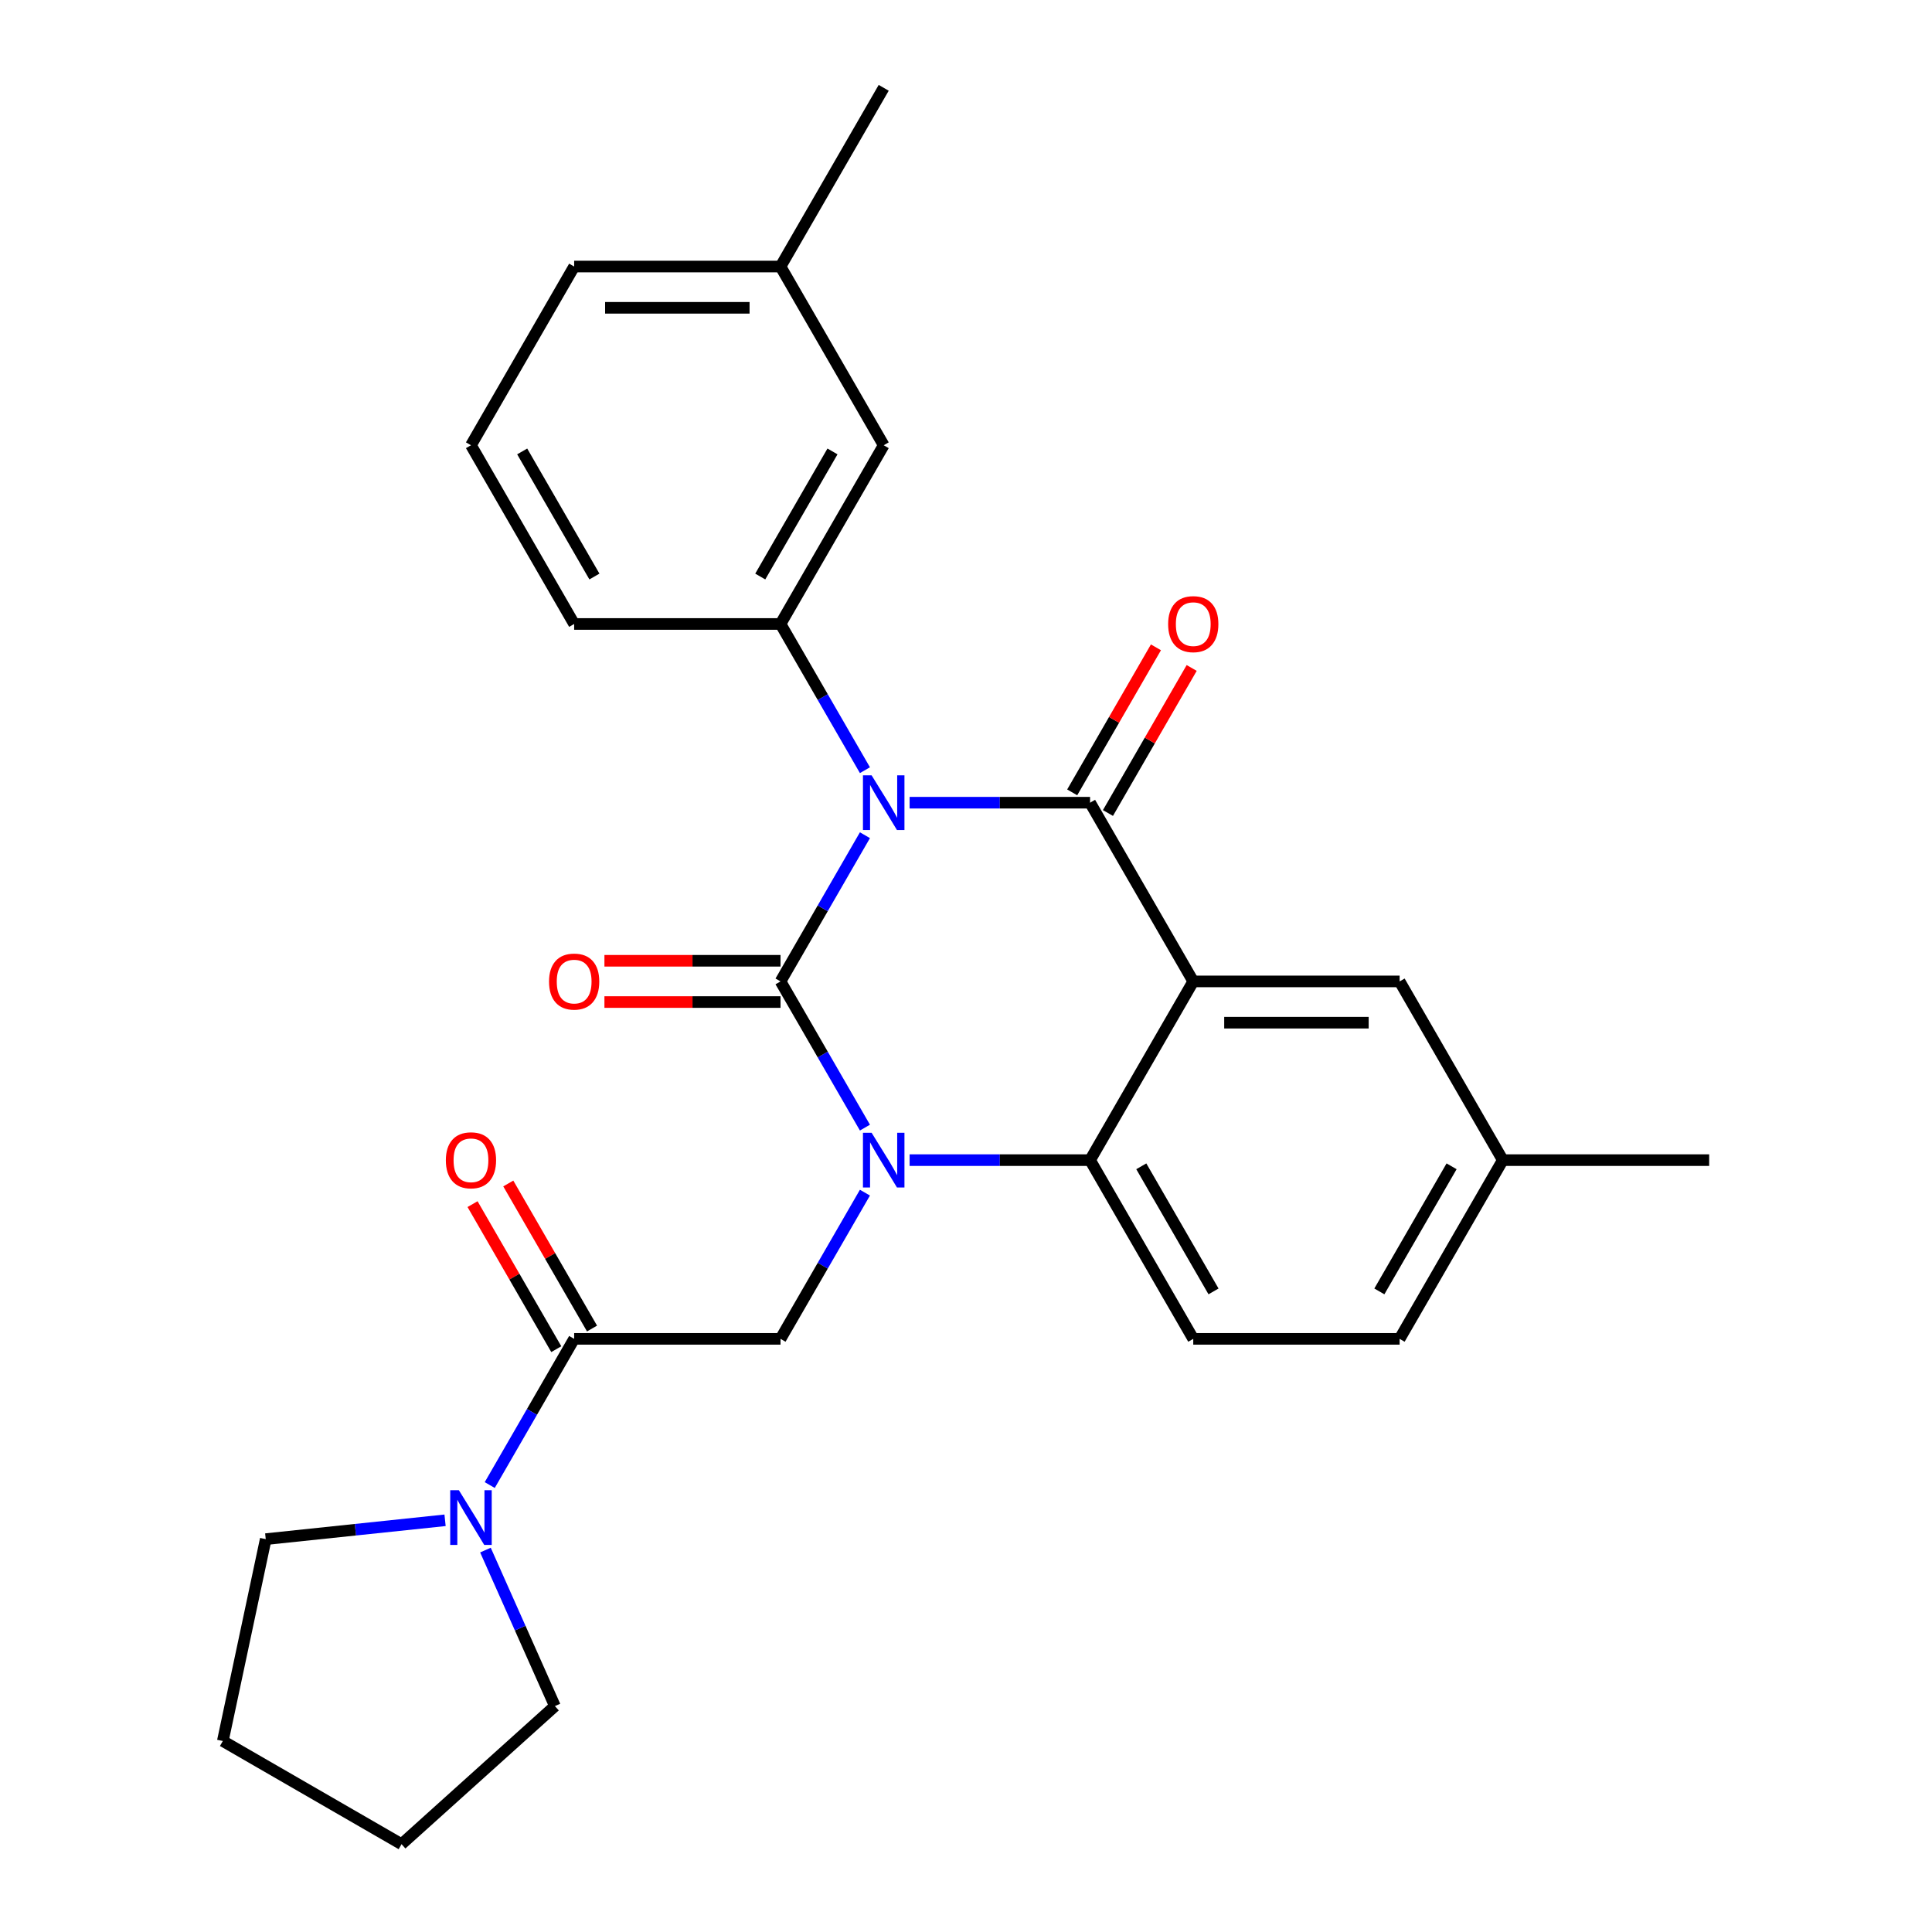 <?xml version='1.0' encoding='iso-8859-1'?>
<svg version='1.1' baseProfile='full'
              xmlns='http://www.w3.org/2000/svg'
                      xmlns:rdkit='http://www.rdkit.org/xml'
                      xmlns:xlink='http://www.w3.org/1999/xlink'
                  xml:space='preserve'
width='1000px' height='1000px' viewBox='0 0 1000 1000'>
<!-- END OF HEADER -->
<rect style='opacity:1.0;fill:#FFFFFF;stroke:none' width='1000' height='1000' x='0' y='0'> </rect>
<path class='bond-0' d='M 244.587,623.254 L 266.259,660.791' style='fill:none;fill-rule:evenodd;stroke:#FF0000;stroke-width:6px;stroke-linecap:butt;stroke-linejoin:miter;stroke-opacity:1' />
<path class='bond-0' d='M 266.259,660.791 L 287.931,698.328' style='fill:none;fill-rule:evenodd;stroke:#000000;stroke-width:6px;stroke-linecap:butt;stroke-linejoin:miter;stroke-opacity:1' />
<path class='bond-0' d='M 263.087,612.572 L 284.76,650.109' style='fill:none;fill-rule:evenodd;stroke:#FF0000;stroke-width:6px;stroke-linecap:butt;stroke-linejoin:miter;stroke-opacity:1' />
<path class='bond-0' d='M 284.76,650.109 L 306.432,687.646' style='fill:none;fill-rule:evenodd;stroke:#000000;stroke-width:6px;stroke-linecap:butt;stroke-linejoin:miter;stroke-opacity:1' />
<path class='bond-1' d='M 297.181,692.987 L 275.336,730.824' style='fill:none;fill-rule:evenodd;stroke:#000000;stroke-width:6px;stroke-linecap:butt;stroke-linejoin:miter;stroke-opacity:1' />
<path class='bond-1' d='M 275.336,730.824 L 253.491,768.661' style='fill:none;fill-rule:evenodd;stroke:#0000FF;stroke-width:6px;stroke-linecap:butt;stroke-linejoin:miter;stroke-opacity:1' />
<path class='bond-2' d='M 297.181,692.987 L 403.996,692.987' style='fill:none;fill-rule:evenodd;stroke:#000000;stroke-width:6px;stroke-linecap:butt;stroke-linejoin:miter;stroke-opacity:1' />
<path class='bond-3' d='M 287.219,883.072 L 269.243,842.697' style='fill:none;fill-rule:evenodd;stroke:#000000;stroke-width:6px;stroke-linecap:butt;stroke-linejoin:miter;stroke-opacity:1' />
<path class='bond-3' d='M 269.243,842.697 L 251.267,802.322' style='fill:none;fill-rule:evenodd;stroke:#0000FF;stroke-width:6px;stroke-linecap:butt;stroke-linejoin:miter;stroke-opacity:1' />
<path class='bond-4' d='M 287.219,883.072 L 207.84,954.545' style='fill:none;fill-rule:evenodd;stroke:#000000;stroke-width:6px;stroke-linecap:butt;stroke-linejoin:miter;stroke-opacity:1' />
<path class='bond-5' d='M 230.363,786.901 L 183.953,791.779' style='fill:none;fill-rule:evenodd;stroke:#0000FF;stroke-width:6px;stroke-linecap:butt;stroke-linejoin:miter;stroke-opacity:1' />
<path class='bond-5' d='M 183.953,791.779 L 137.544,796.657' style='fill:none;fill-rule:evenodd;stroke:#000000;stroke-width:6px;stroke-linecap:butt;stroke-linejoin:miter;stroke-opacity:1' />
<path class='bond-6' d='M 137.544,796.657 L 115.335,901.138' style='fill:none;fill-rule:evenodd;stroke:#000000;stroke-width:6px;stroke-linecap:butt;stroke-linejoin:miter;stroke-opacity:1' />
<path class='bond-7' d='M 447.687,583.652 L 425.842,545.815' style='fill:none;fill-rule:evenodd;stroke:#0000FF;stroke-width:6px;stroke-linecap:butt;stroke-linejoin:miter;stroke-opacity:1' />
<path class='bond-7' d='M 425.842,545.815 L 403.996,507.978' style='fill:none;fill-rule:evenodd;stroke:#000000;stroke-width:6px;stroke-linecap:butt;stroke-linejoin:miter;stroke-opacity:1' />
<path class='bond-8' d='M 447.687,617.313 L 425.842,655.15' style='fill:none;fill-rule:evenodd;stroke:#0000FF;stroke-width:6px;stroke-linecap:butt;stroke-linejoin:miter;stroke-opacity:1' />
<path class='bond-8' d='M 425.842,655.15 L 403.996,692.987' style='fill:none;fill-rule:evenodd;stroke:#000000;stroke-width:6px;stroke-linecap:butt;stroke-linejoin:miter;stroke-opacity:1' />
<path class='bond-9' d='M 470.814,600.482 L 517.517,600.482' style='fill:none;fill-rule:evenodd;stroke:#0000FF;stroke-width:6px;stroke-linecap:butt;stroke-linejoin:miter;stroke-opacity:1' />
<path class='bond-9' d='M 517.517,600.482 L 564.219,600.482' style='fill:none;fill-rule:evenodd;stroke:#000000;stroke-width:6px;stroke-linecap:butt;stroke-linejoin:miter;stroke-opacity:1' />
<path class='bond-10' d='M 777.849,600.482 L 724.442,692.987' style='fill:none;fill-rule:evenodd;stroke:#000000;stroke-width:6px;stroke-linecap:butt;stroke-linejoin:miter;stroke-opacity:1' />
<path class='bond-10' d='M 751.337,603.677 L 713.952,668.43' style='fill:none;fill-rule:evenodd;stroke:#000000;stroke-width:6px;stroke-linecap:butt;stroke-linejoin:miter;stroke-opacity:1' />
<path class='bond-11' d='M 777.849,600.482 L 724.442,507.978' style='fill:none;fill-rule:evenodd;stroke:#000000;stroke-width:6px;stroke-linecap:butt;stroke-linejoin:miter;stroke-opacity:1' />
<path class='bond-12' d='M 777.849,600.482 L 884.665,600.482' style='fill:none;fill-rule:evenodd;stroke:#000000;stroke-width:6px;stroke-linecap:butt;stroke-linejoin:miter;stroke-opacity:1' />
<path class='bond-13' d='M 724.442,692.987 L 617.627,692.987' style='fill:none;fill-rule:evenodd;stroke:#000000;stroke-width:6px;stroke-linecap:butt;stroke-linejoin:miter;stroke-opacity:1' />
<path class='bond-14' d='M 617.627,692.987 L 564.219,600.482' style='fill:none;fill-rule:evenodd;stroke:#000000;stroke-width:6px;stroke-linecap:butt;stroke-linejoin:miter;stroke-opacity:1' />
<path class='bond-14' d='M 628.116,668.43 L 590.731,603.677' style='fill:none;fill-rule:evenodd;stroke:#000000;stroke-width:6px;stroke-linecap:butt;stroke-linejoin:miter;stroke-opacity:1' />
<path class='bond-15' d='M 724.442,507.978 L 617.627,507.978' style='fill:none;fill-rule:evenodd;stroke:#000000;stroke-width:6px;stroke-linecap:butt;stroke-linejoin:miter;stroke-opacity:1' />
<path class='bond-15' d='M 708.42,529.341 L 633.649,529.341' style='fill:none;fill-rule:evenodd;stroke:#000000;stroke-width:6px;stroke-linecap:butt;stroke-linejoin:miter;stroke-opacity:1' />
<path class='bond-16' d='M 617.627,507.978 L 564.219,600.482' style='fill:none;fill-rule:evenodd;stroke:#000000;stroke-width:6px;stroke-linecap:butt;stroke-linejoin:miter;stroke-opacity:1' />
<path class='bond-17' d='M 617.627,507.978 L 564.219,415.473' style='fill:none;fill-rule:evenodd;stroke:#000000;stroke-width:6px;stroke-linecap:butt;stroke-linejoin:miter;stroke-opacity:1' />
<path class='bond-18' d='M 403.996,507.978 L 425.842,470.141' style='fill:none;fill-rule:evenodd;stroke:#000000;stroke-width:6px;stroke-linecap:butt;stroke-linejoin:miter;stroke-opacity:1' />
<path class='bond-18' d='M 425.842,470.141 L 447.687,432.303' style='fill:none;fill-rule:evenodd;stroke:#0000FF;stroke-width:6px;stroke-linecap:butt;stroke-linejoin:miter;stroke-opacity:1' />
<path class='bond-19' d='M 403.996,497.296 L 358.424,497.296' style='fill:none;fill-rule:evenodd;stroke:#000000;stroke-width:6px;stroke-linecap:butt;stroke-linejoin:miter;stroke-opacity:1' />
<path class='bond-19' d='M 358.424,497.296 L 312.852,497.296' style='fill:none;fill-rule:evenodd;stroke:#FF0000;stroke-width:6px;stroke-linecap:butt;stroke-linejoin:miter;stroke-opacity:1' />
<path class='bond-19' d='M 403.996,518.659 L 358.424,518.659' style='fill:none;fill-rule:evenodd;stroke:#000000;stroke-width:6px;stroke-linecap:butt;stroke-linejoin:miter;stroke-opacity:1' />
<path class='bond-19' d='M 358.424,518.659 L 312.852,518.659' style='fill:none;fill-rule:evenodd;stroke:#FF0000;stroke-width:6px;stroke-linecap:butt;stroke-linejoin:miter;stroke-opacity:1' />
<path class='bond-20' d='M 447.687,398.643 L 425.842,360.806' style='fill:none;fill-rule:evenodd;stroke:#0000FF;stroke-width:6px;stroke-linecap:butt;stroke-linejoin:miter;stroke-opacity:1' />
<path class='bond-20' d='M 425.842,360.806 L 403.996,322.968' style='fill:none;fill-rule:evenodd;stroke:#000000;stroke-width:6px;stroke-linecap:butt;stroke-linejoin:miter;stroke-opacity:1' />
<path class='bond-21' d='M 470.814,415.473 L 517.517,415.473' style='fill:none;fill-rule:evenodd;stroke:#0000FF;stroke-width:6px;stroke-linecap:butt;stroke-linejoin:miter;stroke-opacity:1' />
<path class='bond-21' d='M 517.517,415.473 L 564.219,415.473' style='fill:none;fill-rule:evenodd;stroke:#000000;stroke-width:6px;stroke-linecap:butt;stroke-linejoin:miter;stroke-opacity:1' />
<path class='bond-22' d='M 573.47,420.814 L 595.142,383.277' style='fill:none;fill-rule:evenodd;stroke:#000000;stroke-width:6px;stroke-linecap:butt;stroke-linejoin:miter;stroke-opacity:1' />
<path class='bond-22' d='M 595.142,383.277 L 616.814,345.74' style='fill:none;fill-rule:evenodd;stroke:#FF0000;stroke-width:6px;stroke-linecap:butt;stroke-linejoin:miter;stroke-opacity:1' />
<path class='bond-22' d='M 554.969,410.132 L 576.641,372.595' style='fill:none;fill-rule:evenodd;stroke:#000000;stroke-width:6px;stroke-linecap:butt;stroke-linejoin:miter;stroke-opacity:1' />
<path class='bond-22' d='M 576.641,372.595 L 598.313,335.058' style='fill:none;fill-rule:evenodd;stroke:#FF0000;stroke-width:6px;stroke-linecap:butt;stroke-linejoin:miter;stroke-opacity:1' />
<path class='bond-23' d='M 403.996,322.968 L 457.404,230.464' style='fill:none;fill-rule:evenodd;stroke:#000000;stroke-width:6px;stroke-linecap:butt;stroke-linejoin:miter;stroke-opacity:1' />
<path class='bond-23' d='M 393.507,298.411 L 430.892,233.658' style='fill:none;fill-rule:evenodd;stroke:#000000;stroke-width:6px;stroke-linecap:butt;stroke-linejoin:miter;stroke-opacity:1' />
<path class='bond-24' d='M 403.996,322.968 L 297.181,322.968' style='fill:none;fill-rule:evenodd;stroke:#000000;stroke-width:6px;stroke-linecap:butt;stroke-linejoin:miter;stroke-opacity:1' />
<path class='bond-25' d='M 457.404,230.464 L 403.996,137.959' style='fill:none;fill-rule:evenodd;stroke:#000000;stroke-width:6px;stroke-linecap:butt;stroke-linejoin:miter;stroke-opacity:1' />
<path class='bond-26' d='M 403.996,137.959 L 457.404,45.455' style='fill:none;fill-rule:evenodd;stroke:#000000;stroke-width:6px;stroke-linecap:butt;stroke-linejoin:miter;stroke-opacity:1' />
<path class='bond-27' d='M 403.996,137.959 L 297.181,137.959' style='fill:none;fill-rule:evenodd;stroke:#000000;stroke-width:6px;stroke-linecap:butt;stroke-linejoin:miter;stroke-opacity:1' />
<path class='bond-27' d='M 387.974,159.322 L 313.203,159.322' style='fill:none;fill-rule:evenodd;stroke:#000000;stroke-width:6px;stroke-linecap:butt;stroke-linejoin:miter;stroke-opacity:1' />
<path class='bond-28' d='M 243.774,230.464 L 297.181,322.968' style='fill:none;fill-rule:evenodd;stroke:#000000;stroke-width:6px;stroke-linecap:butt;stroke-linejoin:miter;stroke-opacity:1' />
<path class='bond-28' d='M 270.286,233.658 L 307.671,298.411' style='fill:none;fill-rule:evenodd;stroke:#000000;stroke-width:6px;stroke-linecap:butt;stroke-linejoin:miter;stroke-opacity:1' />
<path class='bond-29' d='M 243.774,230.464 L 297.181,137.959' style='fill:none;fill-rule:evenodd;stroke:#000000;stroke-width:6px;stroke-linecap:butt;stroke-linejoin:miter;stroke-opacity:1' />
<path class='bond-30' d='M 207.84,954.545 L 115.335,901.138' style='fill:none;fill-rule:evenodd;stroke:#000000;stroke-width:6px;stroke-linecap:butt;stroke-linejoin:miter;stroke-opacity:1' />
<path  class='atom-0' d='M 230.774 600.562
Q 230.774 593.762, 234.134 589.962
Q 237.494 586.162, 243.774 586.162
Q 250.054 586.162, 253.414 589.962
Q 256.774 593.762, 256.774 600.562
Q 256.774 607.442, 253.374 611.362
Q 249.974 615.242, 243.774 615.242
Q 237.534 615.242, 234.134 611.362
Q 230.774 607.482, 230.774 600.562
M 243.774 612.042
Q 248.094 612.042, 250.414 609.162
Q 252.774 606.242, 252.774 600.562
Q 252.774 595.002, 250.414 592.202
Q 248.094 589.362, 243.774 589.362
Q 239.454 589.362, 237.094 592.162
Q 234.774 594.962, 234.774 600.562
Q 234.774 606.282, 237.094 609.162
Q 239.454 612.042, 243.774 612.042
' fill='#FF0000'/>
<path  class='atom-3' d='M 237.514 771.332
L 246.794 786.332
Q 247.714 787.812, 249.194 790.492
Q 250.674 793.172, 250.754 793.332
L 250.754 771.332
L 254.514 771.332
L 254.514 799.652
L 250.634 799.652
L 240.674 783.252
Q 239.514 781.332, 238.274 779.132
Q 237.074 776.932, 236.714 776.252
L 236.714 799.652
L 233.034 799.652
L 233.034 771.332
L 237.514 771.332
' fill='#0000FF'/>
<path  class='atom-5' d='M 451.144 586.322
L 460.424 601.322
Q 461.344 602.802, 462.824 605.482
Q 464.304 608.162, 464.384 608.322
L 464.384 586.322
L 468.144 586.322
L 468.144 614.642
L 464.264 614.642
L 454.304 598.242
Q 453.144 596.322, 451.904 594.122
Q 450.704 591.922, 450.344 591.242
L 450.344 614.642
L 446.664 614.642
L 446.664 586.322
L 451.144 586.322
' fill='#0000FF'/>
<path  class='atom-14' d='M 451.144 401.313
L 460.424 416.313
Q 461.344 417.793, 462.824 420.473
Q 464.304 423.153, 464.384 423.313
L 464.384 401.313
L 468.144 401.313
L 468.144 429.633
L 464.264 429.633
L 454.304 413.233
Q 453.144 411.313, 451.904 409.113
Q 450.704 406.913, 450.344 406.233
L 450.344 429.633
L 446.664 429.633
L 446.664 401.313
L 451.144 401.313
' fill='#0000FF'/>
<path  class='atom-16' d='M 604.627 323.048
Q 604.627 316.248, 607.987 312.448
Q 611.347 308.648, 617.627 308.648
Q 623.907 308.648, 627.267 312.448
Q 630.627 316.248, 630.627 323.048
Q 630.627 329.928, 627.227 333.848
Q 623.827 337.728, 617.627 337.728
Q 611.387 337.728, 607.987 333.848
Q 604.627 329.968, 604.627 323.048
M 617.627 334.528
Q 621.947 334.528, 624.267 331.648
Q 626.627 328.728, 626.627 323.048
Q 626.627 317.488, 624.267 314.688
Q 621.947 311.848, 617.627 311.848
Q 613.307 311.848, 610.947 314.648
Q 608.627 317.448, 608.627 323.048
Q 608.627 328.768, 610.947 331.648
Q 613.307 334.528, 617.627 334.528
' fill='#FF0000'/>
<path  class='atom-17' d='M 284.181 508.058
Q 284.181 501.258, 287.541 497.458
Q 290.901 493.658, 297.181 493.658
Q 303.461 493.658, 306.821 497.458
Q 310.181 501.258, 310.181 508.058
Q 310.181 514.938, 306.781 518.858
Q 303.381 522.738, 297.181 522.738
Q 290.941 522.738, 287.541 518.858
Q 284.181 514.978, 284.181 508.058
M 297.181 519.538
Q 301.501 519.538, 303.821 516.658
Q 306.181 513.738, 306.181 508.058
Q 306.181 502.498, 303.821 499.698
Q 301.501 496.858, 297.181 496.858
Q 292.861 496.858, 290.501 499.658
Q 288.181 502.458, 288.181 508.058
Q 288.181 513.778, 290.501 516.658
Q 292.861 519.538, 297.181 519.538
' fill='#FF0000'/>
</svg>
